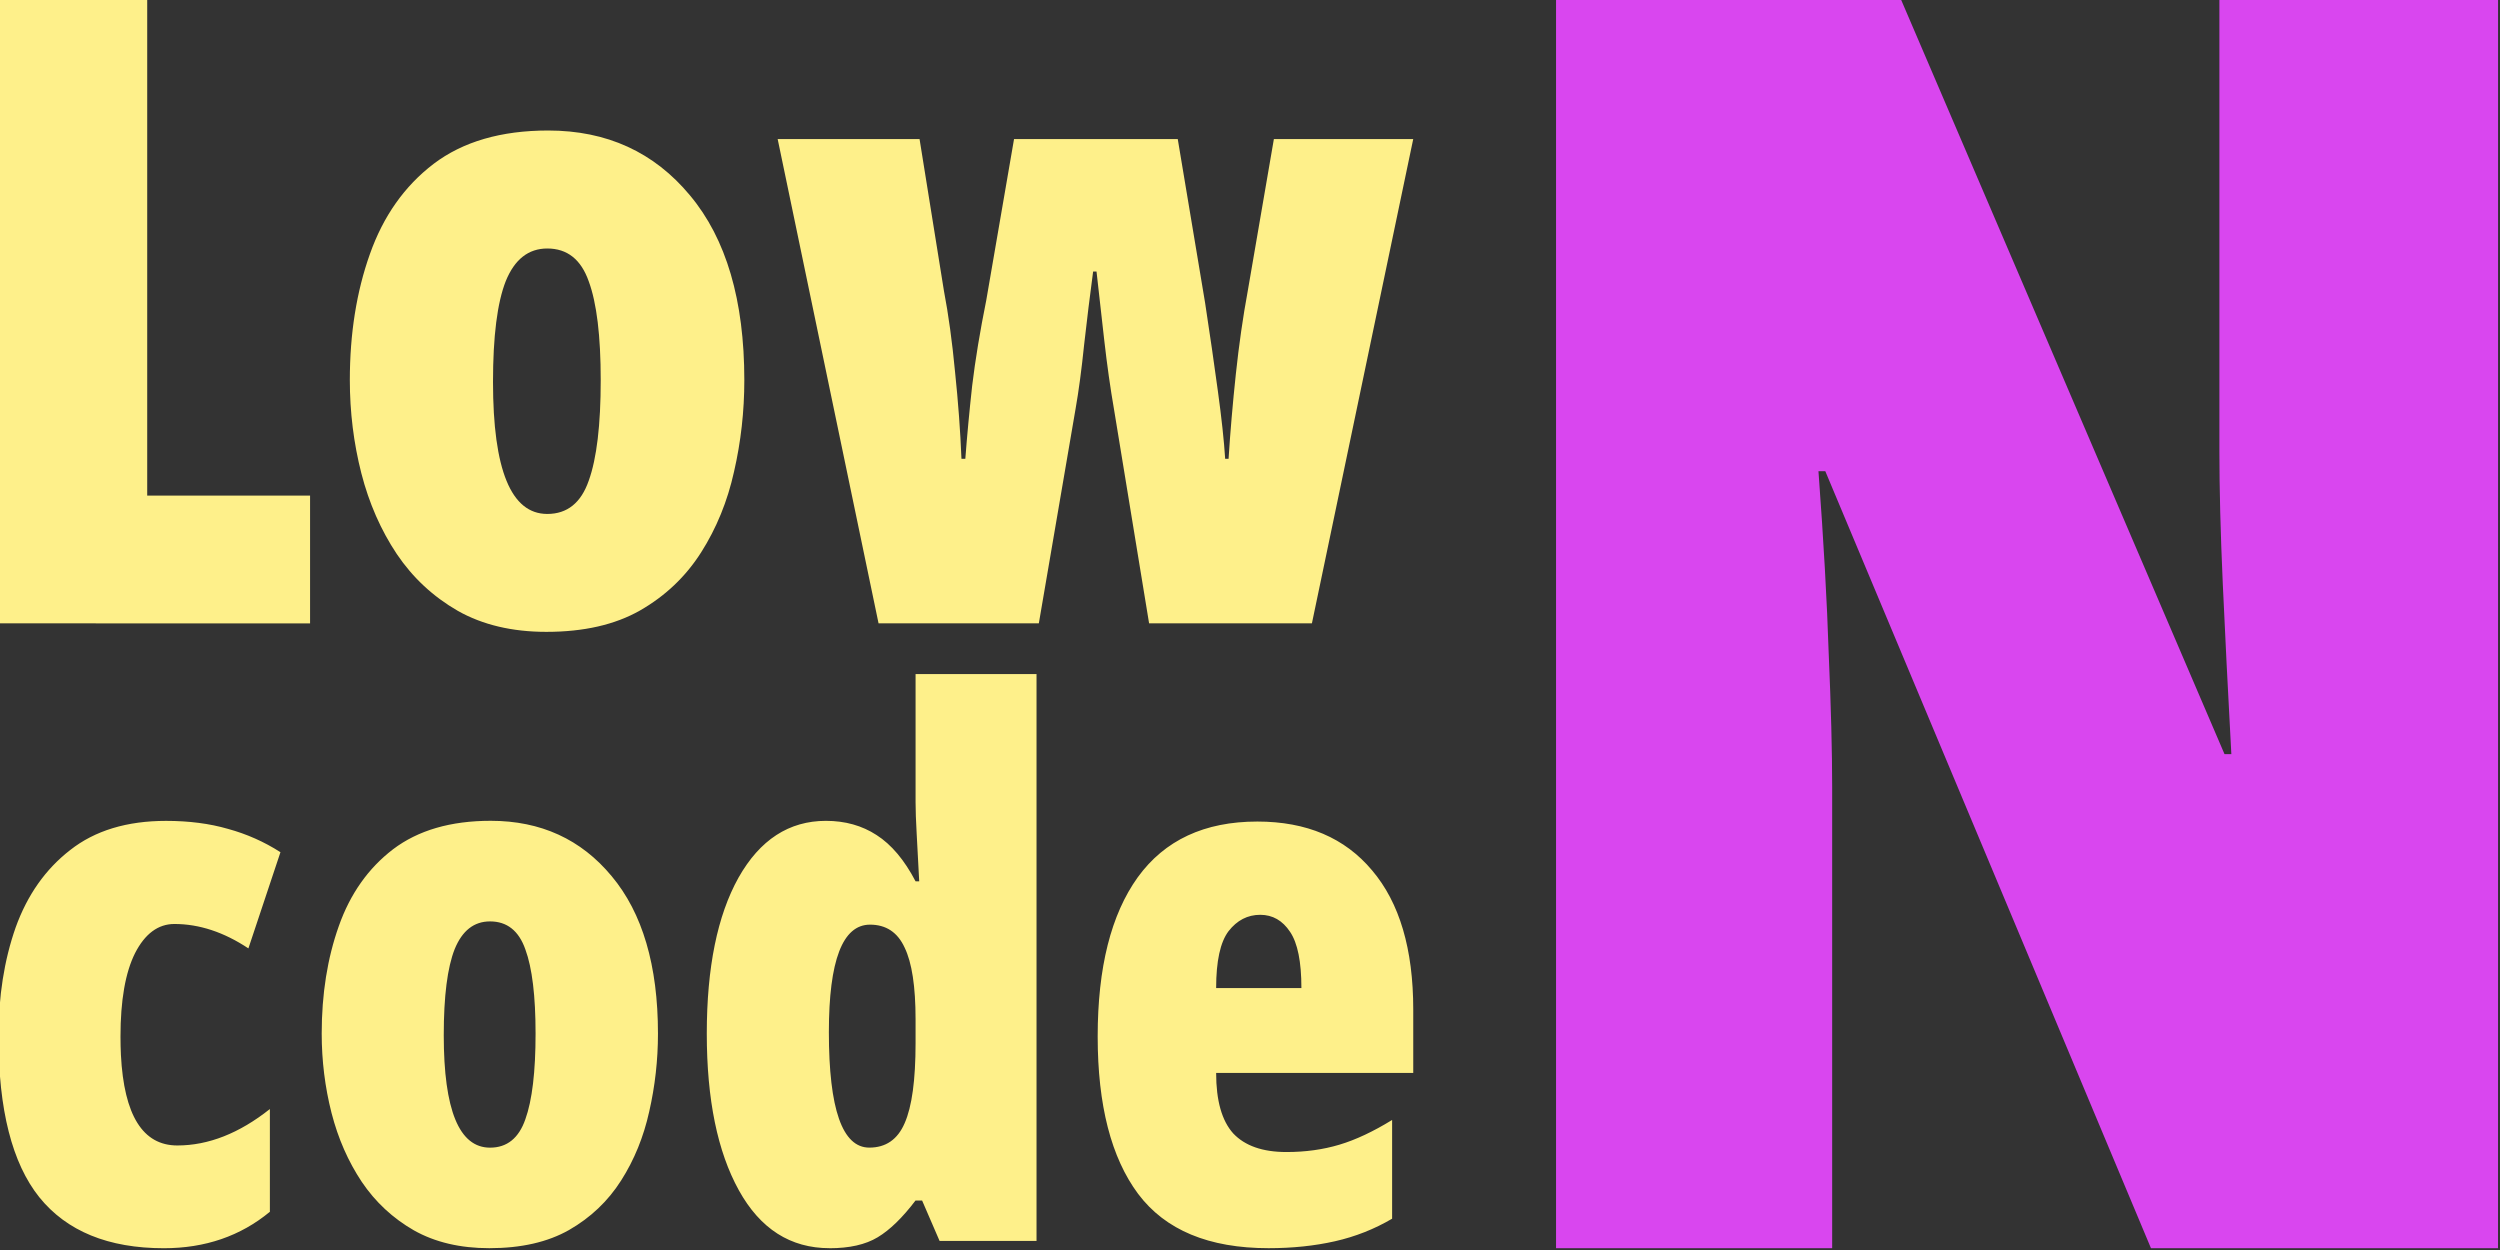 <?xml version="1.0" encoding="UTF-8" standalone="no"?>
<!-- Created with Inkscape (http://www.inkscape.org/) -->

<svg
   width="63.5mm"
   height="31.75mm"
   viewBox="0 0 63.5 31.75"
   version="1.1"
   id="svg1"
   inkscape:version="1.3 (0e150ed6c4, 2023-07-21)"
   sodipodi:docname="lowcoden-paths.svg"
   inkscape:export-filename="lowcoden.png"
   inkscape:export-xdpi="96"
   inkscape:export-ydpi="96"
   xmlns:inkscape="http://www.inkscape.org/namespaces/inkscape"
   xmlns:sodipodi="http://sodipodi.sourceforge.net/DTD/sodipodi-0.dtd"
   xmlns="http://www.w3.org/2000/svg"
   xmlns:svg="http://www.w3.org/2000/svg">
  <rect x="0" y="0" width="63.5" height="31.75" fill="#333333" stroke="none"/>
  <sodipodi:namedview
     id="namedview1"
     pagecolor="#ffffff"
     bordercolor="#000000"
     borderopacity="0.25"
     inkscape:showpageshadow="2"
     inkscape:pageopacity="0.0"
     inkscape:pagecheckerboard="0"
     inkscape:deskcolor="#d1d1d1"
     inkscape:document-units="mm"
     inkscape:zoom="2.0632156"
     inkscape:cx="522.97007"
     inkscape:cy="222.46827"
     inkscape:window-width="3440"
     inkscape:window-height="1362"
     inkscape:window-x="0"
     inkscape:window-y="0"
     inkscape:window-maximized="1"
     inkscape:current-layer="layer1"
     showgrid="false" />
  <defs
     id="defs1" />
  <g
     inkscape:label="Layer 1"
     inkscape:groupmode="layer"
     id="layer1"
     transform="translate(-209.304,-211.766)">
    <g
       id="g1"
       inkscape:export-filename="lowcoden-logo-dark-sq.svg"
       inkscape:export-xdpi="96"
       inkscape:export-ydpi="96"
       transform="matrix(0.992,0,0,0.992,1.636,1.655)">
      <path
         d="m 273.304,243.766 h -8.886 l -8.339,-19.896 h -0.175 q 0.197,2.648 0.263,4.684 0.088,2.036 0.088,3.414 v 11.798 h -7.07 v -32 h 8.821 l 8.295,19.349 h 0.175 q -0.131,-2.408 -0.219,-4.356 -0.087,-1.948 -0.087,-3.393 v -11.601 h 7.135 z"
         id="text14"
         style="font-weight:800;font-stretch:condensed;font-size:44.826px;font-family:'Open Sans';-inkscape-font-specification:'Open Sans, Ultra-Bold Condensed';fill:#d946ef;stroke-width:0"
         aria-label="N"
         inkscape:export-filename="lowcoden-logo-dark-sq.svg"
         inkscape:export-xdpi="96"
         inkscape:export-ydpi="96" />
      <path
         d="M 209.304,227.766 V 211.767 h 3.808 v 12.728 h 4.17 v 3.272 h -3.989 z m 19.097,-6.227 c 0,0.795 -0.087,1.576 -0.263,2.342 -0.168,0.759 -0.449,1.448 -0.843,2.068 -0.394,0.62 -0.916,1.116 -1.565,1.488 -0.642,0.365 -1.441,0.547 -2.397,0.547 -0.876,0 -1.631,-0.179 -2.265,-0.536 -0.635,-0.365 -1.156,-0.85 -1.565,-1.456 -0.409,-0.613 -0.711,-1.302 -0.908,-2.068 -0.197,-0.773 -0.295,-1.569 -0.295,-2.386 0,-1.189 0.171,-2.265 0.514,-3.228 0.343,-0.97 0.886,-1.74 1.631,-2.309 0.751,-0.569 1.729,-0.854 2.933,-0.854 1.503,0 2.714,0.554 3.633,1.663 0.927,1.109 1.39,2.685 1.39,4.728 z m -6.435,0.044 c 0,2.254 0.463,3.382 1.39,3.382 0.511,0 0.865,-0.285 1.062,-0.854 0.204,-0.569 0.306,-1.426 0.306,-2.572 0,-1.131 -0.102,-1.974 -0.306,-2.528 -0.197,-0.562 -0.551,-0.843 -1.062,-0.843 -0.482,0 -0.835,0.277 -1.062,0.832 -0.219,0.554 -0.328,1.415 -0.328,2.583 z m 16.799,6.183 -0.897,-5.472 c -0.095,-0.547 -0.179,-1.142 -0.252,-1.784 -0.073,-0.642 -0.139,-1.226 -0.197,-1.751 h -0.087 c -0.08,0.598 -0.157,1.222 -0.23,1.871 -0.066,0.642 -0.139,1.189 -0.219,1.642 l -0.941,5.494 h -4.104 l -2.583,-12.399 h 3.633 l 0.624,3.885 c 0.117,0.613 0.212,1.306 0.285,2.079 0.08,0.766 0.135,1.507 0.164,2.222 h 0.099 c 0.044,-0.584 0.102,-1.207 0.175,-1.871 0.08,-0.664 0.201,-1.394 0.361,-2.189 l 0.711,-4.126 h 4.192 l 0.7,4.192 c 0.124,0.81 0.233,1.565 0.328,2.265 0.095,0.693 0.157,1.269 0.186,1.729 h 0.087 c 0.044,-0.693 0.106,-1.415 0.186,-2.167 0.08,-0.751 0.182,-1.463 0.306,-2.134 l 0.668,-3.885 h 3.568 l -2.594,12.399 z"
         id="text15"
         style="font-weight:800;font-stretch:condensed;font-size:22.413px;font-family:'Open Sans';-inkscape-font-specification:'Open Sans, Ultra-Bold Condensed';fill:#fef08a;stroke-width:0"
         aria-label="Low"
         sodipodi:nodetypes="ccccccccscscscccsccscssscscscsccscccccccccccccccccccccccccc" />
      <path
         style="font-weight:800;font-stretch:condensed;font-size:19.106px;font-family:'Open Sans';-inkscape-font-specification:'Open Sans, Ultra-Bold Condensed';fill:#fef08a;stroke-width:0"
         d="m 213.54,243.766 c -1.424,0 -2.488,-0.435 -3.191,-1.306 -0.697,-0.871 -1.045,-2.242 -1.045,-4.114 0,-1.026 0.146,-1.956 0.438,-2.789 0.299,-0.833 0.765,-1.496 1.399,-1.987 0.634,-0.498 1.452,-0.746 2.454,-0.746 0.585,0 1.113,0.068 1.586,0.205 0.479,0.131 0.927,0.33 1.343,0.597 l -0.821,2.463 c -0.628,-0.417 -1.259,-0.625 -1.894,-0.625 -0.417,0 -0.753,0.249 -1.008,0.746 -0.249,0.498 -0.373,1.21 -0.373,2.136 0,0.165 0.004,0.323 0.011,0.473 0.079,1.544 0.56,2.316 1.444,2.316 0.796,0 1.586,-0.311 2.37,-0.933 v 2.631 c -0.753,0.622 -1.657,0.933 -2.715,0.933 z m 12.65,-5.495 c 0,0.678 -0.075,1.343 -0.224,1.996 -0.143,0.647 -0.382,1.235 -0.718,1.763 -0.336,0.529 -0.781,0.952 -1.334,1.269 -0.547,0.311 -1.228,0.466 -2.043,0.466 -0.746,0 -1.39,-0.152 -1.931,-0.457 -0.541,-0.311 -0.986,-0.725 -1.334,-1.241 -0.348,-0.522 -0.606,-1.11 -0.774,-1.763 -0.168,-0.659 -0.252,-1.337 -0.252,-2.034 0,-1.014 0.146,-1.931 0.438,-2.752 0.292,-0.827 0.756,-1.483 1.39,-1.968 0.641,-0.485 1.474,-0.728 2.5,-0.728 1.281,0 2.314,0.473 3.097,1.418 0.79,0.945 1.185,2.289 1.185,4.03 z m -5.485,0.037 c 0,1.922 0.395,2.883 1.185,2.883 0.435,0 0.737,-0.243 0.905,-0.728 0.174,-0.485 0.261,-1.216 0.261,-2.192 0,-0.964 -0.087,-1.682 -0.261,-2.155 -0.168,-0.479 -0.47,-0.718 -0.905,-0.718 -0.41,0 -0.712,0.236 -0.905,0.709 -0.187,0.473 -0.28,1.207 -0.28,2.202 z m 9.879,5.457 c -1.001,0 -1.776,-0.494 -2.323,-1.483 -0.547,-0.989 -0.821,-2.326 -0.821,-4.011 0,-1.692 0.271,-3.023 0.812,-3.993 0.547,-0.97 1.294,-1.455 2.239,-1.455 0.491,0 0.924,0.121 1.297,0.364 0.379,0.243 0.712,0.637 0.998,1.185 h 0.093 c -0.025,-0.479 -0.047,-0.886 -0.065,-1.222 -0.019,-0.336 -0.028,-0.603 -0.028,-0.802 v -3.284 h 3.097 v 14.516 h -2.482 l -0.448,-1.036 h -0.168 c -0.336,0.442 -0.659,0.756 -0.97,0.942 -0.311,0.187 -0.721,0.28 -1.231,0.28 z m 1.017,-2.575 c 0.423,0 0.725,-0.208 0.905,-0.625 0.187,-0.423 0.28,-1.107 0.28,-2.052 v -0.606 c 0,-0.84 -0.093,-1.452 -0.28,-1.838 -0.18,-0.392 -0.476,-0.588 -0.886,-0.588 -0.703,0 -1.054,0.917 -1.054,2.752 0,1.972 0.345,2.957 1.036,2.957 z m 9.935,-8.349 c 1.263,0 2.242,0.417 2.939,1.25 0.703,0.827 1.054,2.015 1.054,3.564 v 1.623 h -5.047 c 0,0.709 0.146,1.225 0.438,1.549 0.299,0.317 0.753,0.476 1.362,0.476 0.485,0 0.936,-0.062 1.353,-0.187 0.417,-0.124 0.868,-0.336 1.353,-0.634 v 2.528 c -0.454,0.267 -0.942,0.46 -1.465,0.578 -0.522,0.118 -1.088,0.177 -1.698,0.177 -1.53,0 -2.643,-0.463 -3.34,-1.39 -0.69,-0.927 -1.036,-2.27 -1.036,-4.03 0,-1.766 0.342,-3.125 1.026,-4.077 0.69,-0.952 1.71,-1.427 3.06,-1.427 z m 0.075,2.388 c -0.323,0 -0.594,0.14 -0.812,0.42 -0.211,0.28 -0.317,0.765 -0.317,1.455 h 2.183 c 0,-0.672 -0.096,-1.151 -0.289,-1.437 -0.193,-0.292 -0.448,-0.438 -0.765,-0.438 z"
         id="text17"
         aria-label="code"
         sodipodi:nodetypes="scsccscccscsssccsscscscccsccscssscscscsssscscccssccccccssscsscsssscscccssccsscscssccccs" />
    </g>
  </g>
</svg>
